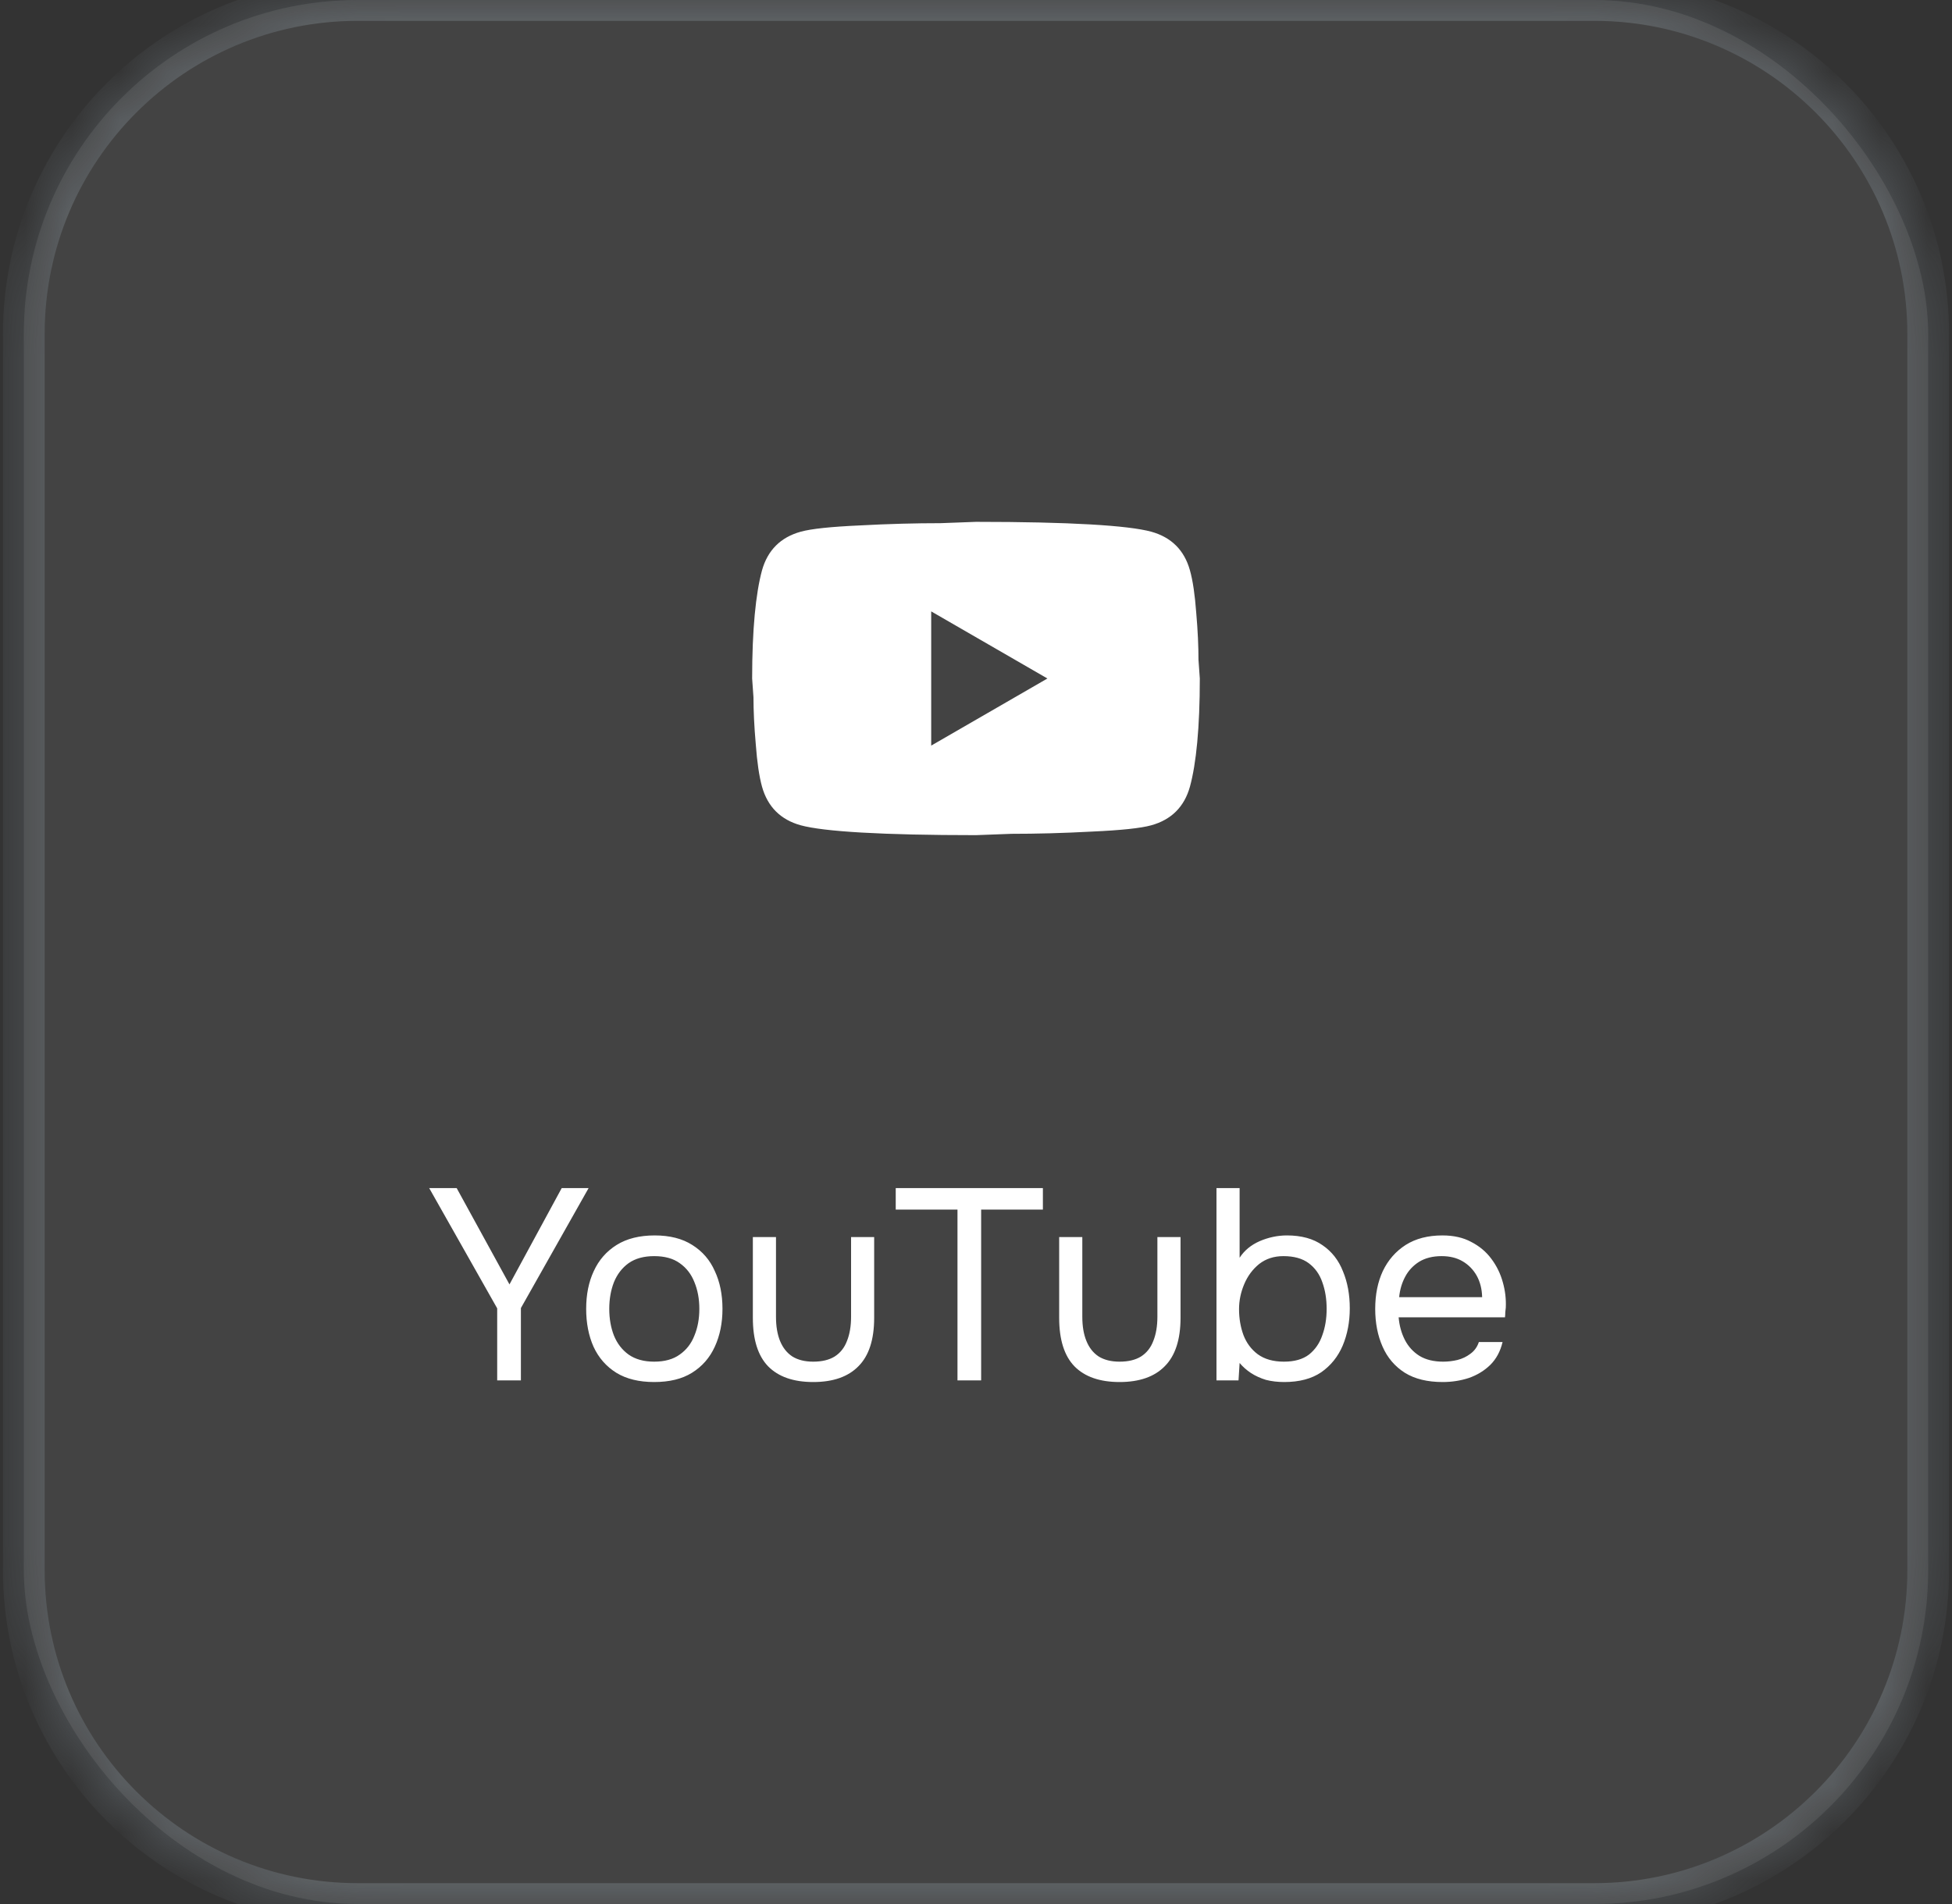 <?xml version="1.0" encoding="UTF-8"?> <svg xmlns="http://www.w3.org/2000/svg" width="41" height="40" viewBox="0 0 41 40" fill="none"><rect x="0" y="0" width="41" height="40" fill="#333333" stroke="none"/><g opacity="0.5"><mask id="path-1-inside-1_447_1825" fill="white"><path d="M0.5 7.014C0.5 3.14 3.64 0 7.514 0H33.486C37.36 0 40.5 3.14 40.5 7.014V32.986C40.5 36.86 37.36 40 33.486 40H7.514C3.64 40 0.5 36.86 0.5 32.986V7.014Z"></path></mask><path d="M7.514 0.438H33.486V-0.438H7.514V0.438ZM40.062 7.014V32.986H40.938V7.014H40.062ZM33.486 39.562H7.514V40.438H33.486V39.562ZM0.938 32.986V7.014H0.062V32.986H0.938ZM7.514 39.562C3.883 39.562 0.938 36.617 0.938 32.986H0.062C0.062 37.102 3.398 40.438 7.514 40.438V39.562ZM40.062 32.986C40.062 36.617 37.117 39.562 33.486 39.562V40.438C37.602 40.438 40.938 37.102 40.938 32.986H40.062ZM33.486 0.438C37.117 0.438 40.062 3.383 40.062 7.014H40.938C40.938 2.898 37.602 -0.438 33.486 -0.438V0.438ZM7.514 -0.438C3.398 -0.438 0.062 2.898 0.062 7.014H0.938C0.938 3.383 3.883 0.438 7.514 0.438V-0.438Z" fill="#6D767D" mask="url(#path-1-inside-1_447_1825)"></path></g><rect opacity="0.08" x="0.5" width="40" height="40" rx="7.014" fill="white"></rect><path d="M19.559 15.664L22 14.254L19.559 12.844V15.664ZM24.994 11.983C25.056 12.204 25.098 12.5 25.126 12.876C25.159 13.252 25.173 13.577 25.173 13.859L25.201 14.254C25.201 15.284 25.126 16.041 24.994 16.525C24.877 16.948 24.604 17.221 24.181 17.338C23.96 17.399 23.556 17.442 22.935 17.47C22.324 17.503 21.765 17.517 21.247 17.517L20.5 17.545C18.53 17.545 17.303 17.47 16.819 17.338C16.395 17.221 16.123 16.948 16.005 16.525C15.944 16.304 15.902 16.008 15.874 15.631C15.841 15.255 15.826 14.931 15.826 14.649L15.798 14.254C15.798 13.224 15.874 12.467 16.005 11.983C16.123 11.56 16.395 11.287 16.819 11.17C17.04 11.109 17.444 11.066 18.064 11.038C18.676 11.005 19.235 10.991 19.752 10.991L20.5 10.963C22.47 10.963 23.697 11.038 24.181 11.17C24.604 11.287 24.877 11.56 24.994 11.983Z" fill="white"></path><path d="M10.443 29V27.486L9.015 24.96H9.592L10.701 26.983L11.798 24.96H12.363L10.941 27.48V29H10.443ZM13.74 29.034C13.424 29.034 13.159 28.97 12.946 28.84C12.733 28.707 12.573 28.524 12.466 28.291C12.363 28.059 12.312 27.794 12.312 27.497C12.312 27.196 12.365 26.931 12.472 26.703C12.578 26.471 12.738 26.288 12.952 26.154C13.165 26.021 13.432 25.954 13.752 25.954C14.068 25.954 14.331 26.021 14.54 26.154C14.754 26.288 14.912 26.471 15.014 26.703C15.121 26.931 15.175 27.196 15.175 27.497C15.175 27.794 15.121 28.059 15.014 28.291C14.908 28.524 14.748 28.707 14.534 28.84C14.325 28.97 14.06 29.034 13.74 29.034ZM13.74 28.606C13.961 28.606 14.14 28.556 14.277 28.457C14.418 28.358 14.521 28.225 14.586 28.057C14.655 27.89 14.689 27.703 14.689 27.497C14.689 27.291 14.655 27.105 14.586 26.937C14.521 26.77 14.418 26.636 14.277 26.537C14.14 26.438 13.961 26.389 13.74 26.389C13.523 26.389 13.344 26.438 13.203 26.537C13.066 26.636 12.963 26.77 12.895 26.937C12.83 27.105 12.797 27.291 12.797 27.497C12.797 27.703 12.83 27.89 12.895 28.057C12.963 28.225 13.066 28.358 13.203 28.457C13.344 28.556 13.523 28.606 13.74 28.606ZM17.081 29.034C16.666 29.034 16.35 28.924 16.133 28.703C15.92 28.482 15.813 28.143 15.813 27.686V25.989H16.299V27.663C16.299 27.861 16.327 28.03 16.384 28.171C16.442 28.312 16.527 28.421 16.642 28.497C16.76 28.57 16.906 28.606 17.081 28.606C17.264 28.606 17.415 28.57 17.533 28.497C17.651 28.421 17.737 28.312 17.79 28.171C17.847 28.03 17.876 27.861 17.876 27.663V25.989H18.361V27.686C18.361 28.143 18.251 28.482 18.03 28.703C17.813 28.924 17.497 29.034 17.081 29.034ZM20.111 29V25.411H18.814V24.96H21.905V25.411H20.608V29H20.111ZM23.516 29.034C23.101 29.034 22.784 28.924 22.567 28.703C22.354 28.482 22.247 28.143 22.247 27.686V25.989H22.733V27.663C22.733 27.861 22.761 28.03 22.819 28.171C22.876 28.312 22.961 28.421 23.076 28.497C23.194 28.57 23.34 28.606 23.516 28.606C23.699 28.606 23.849 28.57 23.967 28.497C24.085 28.421 24.171 28.312 24.224 28.171C24.281 28.03 24.31 27.861 24.31 27.663V25.989H24.796V27.686C24.796 28.143 24.685 28.482 24.464 28.703C24.247 28.924 23.931 29.034 23.516 29.034ZM26.974 29.034C26.837 29.034 26.709 29.019 26.591 28.989C26.477 28.954 26.372 28.907 26.277 28.846C26.185 28.785 26.105 28.714 26.037 28.634L26.014 29H25.551V24.96H26.037V26.423C26.136 26.27 26.277 26.154 26.459 26.074C26.646 25.994 26.837 25.954 27.031 25.954C27.336 25.954 27.585 26.023 27.779 26.16C27.974 26.293 28.117 26.476 28.208 26.709C28.303 26.937 28.351 27.196 28.351 27.486C28.351 27.771 28.301 28.032 28.202 28.269C28.103 28.501 27.953 28.688 27.751 28.829C27.549 28.966 27.29 29.034 26.974 29.034ZM26.968 28.606C27.189 28.606 27.364 28.556 27.494 28.457C27.623 28.354 27.717 28.219 27.774 28.051C27.835 27.884 27.865 27.699 27.865 27.497C27.865 27.291 27.835 27.105 27.774 26.937C27.717 26.77 27.621 26.636 27.488 26.537C27.355 26.438 27.178 26.389 26.957 26.389C26.759 26.389 26.589 26.444 26.448 26.554C26.311 26.665 26.206 26.806 26.134 26.977C26.061 27.149 26.025 27.324 26.025 27.503C26.025 27.697 26.056 27.878 26.117 28.046C26.181 28.213 26.282 28.349 26.419 28.451C26.561 28.554 26.743 28.606 26.968 28.606ZM30.302 29.034C29.983 29.034 29.718 28.97 29.508 28.84C29.299 28.707 29.142 28.524 29.04 28.291C28.937 28.059 28.885 27.794 28.885 27.497C28.885 27.196 28.939 26.931 29.045 26.703C29.156 26.471 29.316 26.288 29.525 26.154C29.735 26.021 29.992 25.954 30.297 25.954C30.533 25.954 30.735 26 30.902 26.091C31.074 26.179 31.215 26.297 31.325 26.446C31.436 26.594 31.516 26.758 31.565 26.937C31.615 27.112 31.636 27.29 31.628 27.469C31.624 27.503 31.621 27.537 31.617 27.571C31.617 27.606 31.615 27.64 31.611 27.674H29.377C29.392 27.849 29.436 28.008 29.508 28.149C29.581 28.29 29.683 28.402 29.817 28.486C29.95 28.566 30.116 28.606 30.314 28.606C30.413 28.606 30.512 28.594 30.611 28.571C30.714 28.545 30.805 28.501 30.885 28.44C30.969 28.379 31.028 28.297 31.062 28.194H31.56C31.514 28.389 31.428 28.549 31.302 28.674C31.177 28.796 31.026 28.888 30.851 28.949C30.676 29.006 30.493 29.034 30.302 29.034ZM29.388 27.251H31.131C31.127 27.08 31.089 26.93 31.017 26.8C30.944 26.671 30.845 26.57 30.72 26.497C30.598 26.425 30.451 26.389 30.28 26.389C30.093 26.389 29.935 26.429 29.805 26.509C29.68 26.589 29.582 26.693 29.514 26.823C29.445 26.952 29.403 27.095 29.388 27.251Z" fill="white"></path></svg> 